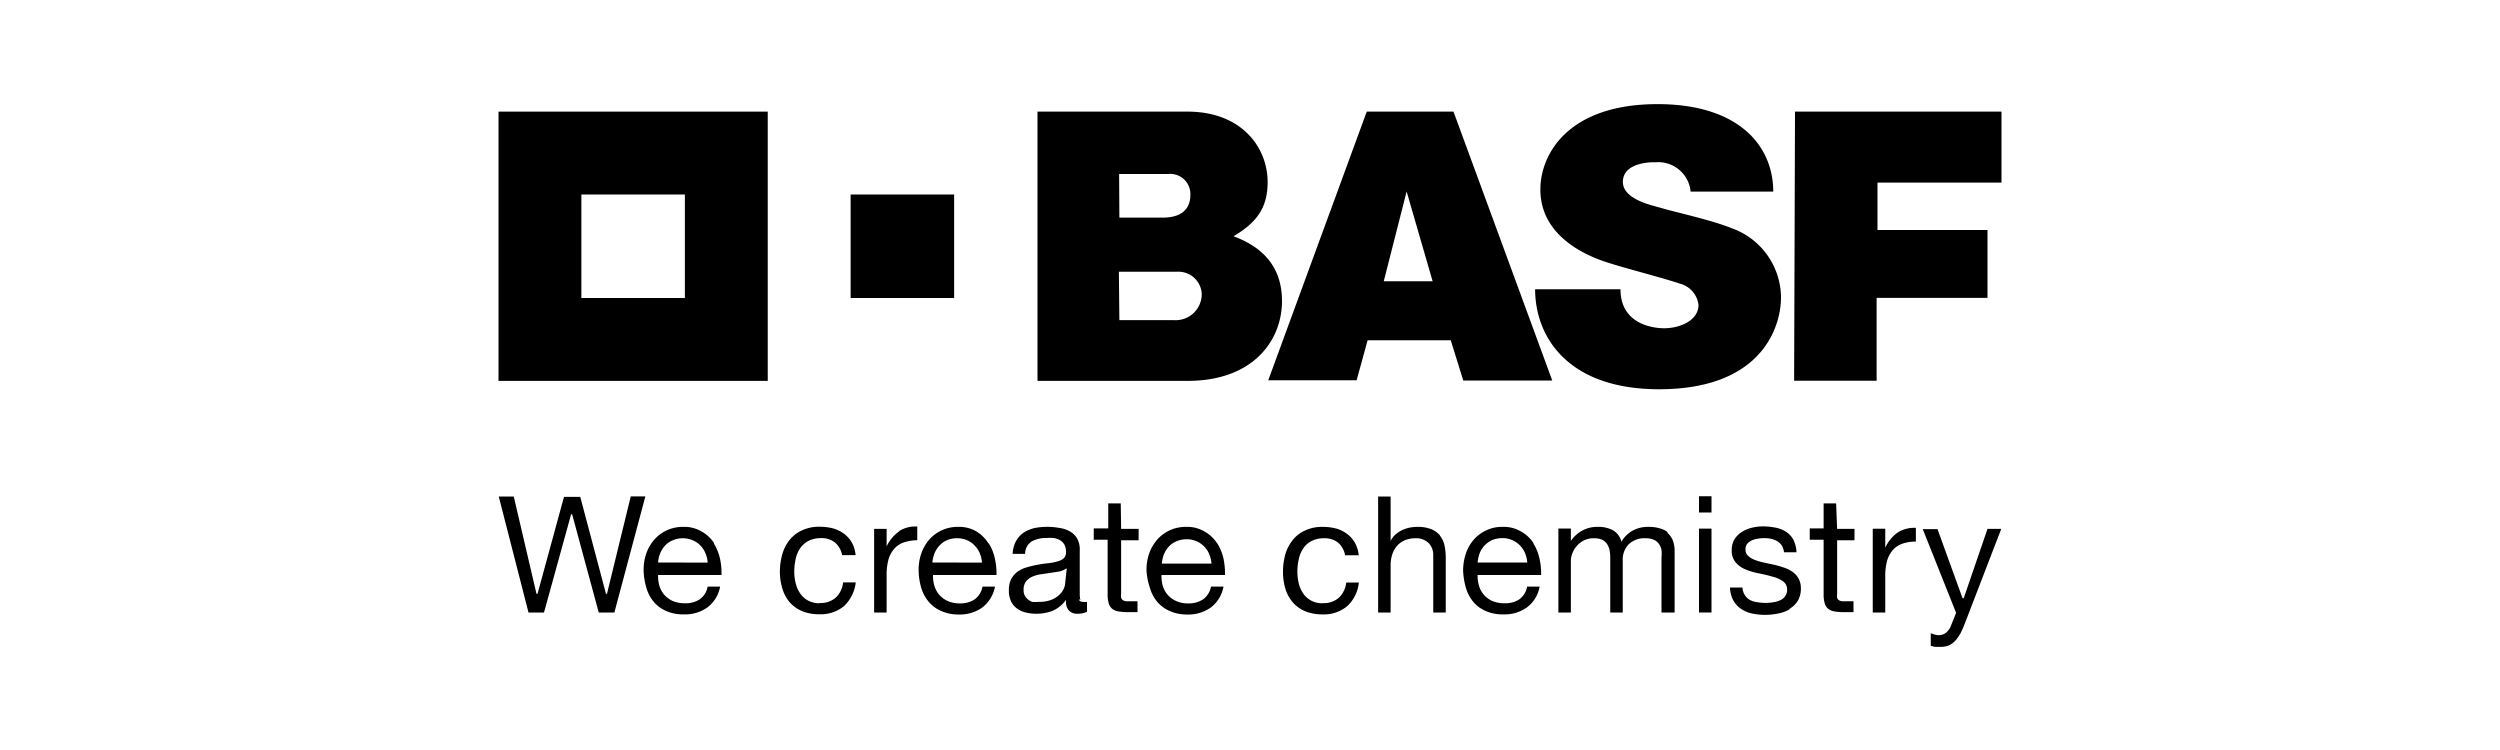<svg id="Layer_1" data-name="Layer 1" xmlns="http://www.w3.org/2000/svg" viewBox="0 0 200 60"><g id="Ebene_2" data-name="Ebene 2"><g id="BASFw_wh100db_4c" data-name="BASFw wh100db 4c"><path d="M39.88,8.93V30.47H61.42V8.93ZM54.79,23.84H46.51V15.56h8.28Z"/><path d="M68.05,15.56h8.28v8.28H68.05Z"/><path d="M83,8.93H95c4.4,0,6.41,2.94,6.41,5.62,0,1.94-.74,3.18-2.73,4.35,2.51.93,3.88,2.6,3.88,5.19,0,3.09-2.25,6.38-7.55,6.38H83Zm6.55,16.68h4.34a2.09,2.09,0,0,0,2.25-2.09,1.87,1.87,0,0,0-2-1.78H89.51Zm0-8.2H93c1.59,0,2.23-.74,2.23-1.83a1.61,1.61,0,0,0-1.78-1.66H89.53Z"/><path d="M109.34,8.93h6.94l7.9,21.51h-7.12l-1-3.22h-6.65l-.88,3.2h-7.07Zm3.19,6.39L110.7,22.5h3.91Z"/><path d="M135.25,15.33h6.61c0-3.65-2.74-7-9.26-7-7.15,0-9.37,4-9.37,6.83,0,4.66,5.7,5.9,5.88,6,.85.27,4.39,1.21,5.27,1.53a2,2,0,0,1,1.5,1.7c0,1.26-1.5,1.87-2.75,1.87-.8,0-3.49-.27-3.49-3.12h-6.83c0,3.79,2.6,8,9.92,8,8.06,0,9.75-4.81,9.75-7.37a5.92,5.92,0,0,0-3.91-5.5c-1.65-.67-4.37-1.25-5.74-1.65-.68-.2-3-.67-3-2.07,0-1.79,3-1.56,2.53-1.56A2.6,2.6,0,0,1,135.25,15.33Z"/><path d="M143.6,8.93h16.52v5.68H150.2V18.4H159v5.43h-8.87v6.63h-6.6Z"/><path d="M48.48,47.51v0l-2.06-7.76h-1.3L43,47.51h-.08v0L41.1,39.72H39.9L42.28,49h1.24l2.17-7.86h.08v0L47.9,49h1.25l2.48-9.29H50.46l-1.9,7.79Z"/><path d="M57.13,43.45a2.91,2.91,0,0,0-1-.93,2.71,2.71,0,0,0-1.48-.37,3.07,3.07,0,0,0-1.27.26,3,3,0,0,0-1,.72,3.43,3.43,0,0,0-.66,1.1,4,4,0,0,0-.23,1.41,5.2,5.2,0,0,0,.23,1.41,3,3,0,0,0,.6,1.12,2.72,2.72,0,0,0,1,.72,3.32,3.32,0,0,0,1.39.26,3.06,3.06,0,0,0,1.9-.57,2.68,2.68,0,0,0,1-1.65h-1a1.58,1.58,0,0,1-.61,1,2,2,0,0,1-1.18.33,2.43,2.43,0,0,1-1-.18,2.1,2.1,0,0,1-.68-.5,2,2,0,0,1-.39-.72,2.78,2.78,0,0,1-.1-.86v0h5.07a5.28,5.28,0,0,0-.11-1.26,4.07,4.07,0,0,0-.49-1.25M52.65,45v0a2.21,2.21,0,0,1,.17-.75,2.13,2.13,0,0,1,.4-.62,1.69,1.69,0,0,1,.61-.41,2,2,0,0,1,.8-.16,2,2,0,0,1,.78.16,1.77,1.77,0,0,1,.61.41,1.81,1.81,0,0,1,.41.62,2,2,0,0,1,.18.76v0Z"/><path d="M65.56,48.26a1.87,1.87,0,0,1-.92-.22,1.81,1.81,0,0,1-.63-.57,2.5,2.5,0,0,1-.35-.8,3.65,3.65,0,0,1-.12-.93,4.69,4.69,0,0,1,.11-1,2.4,2.4,0,0,1,.35-.86,1.9,1.9,0,0,1,.66-.6,2.18,2.18,0,0,1,1-.23,1.72,1.72,0,0,1,1.15.36,1.74,1.74,0,0,1,.56,1h1.08a2.65,2.65,0,0,0-.3-1,2.26,2.26,0,0,0-.63-.71,2.67,2.67,0,0,0-.88-.43,4.29,4.29,0,0,0-1.07-.13,3.19,3.19,0,0,0-1.39.28,2.71,2.71,0,0,0-1,.76,3.26,3.26,0,0,0-.59,1.14,5.16,5.16,0,0,0-.2,1.41,4.68,4.68,0,0,0,.21,1.39,3,3,0,0,0,.59,1.08,2.79,2.79,0,0,0,1,.7,3.54,3.54,0,0,0,1.35.24,2.91,2.91,0,0,0,2-.67,3.08,3.08,0,0,0,.92-1.88H67.45a1.93,1.93,0,0,1-.58,1.21,1.82,1.82,0,0,1-1.31.44"/><path d="M71.93,42.51a3.07,3.07,0,0,0-1,1.2v0h0V42.31h-1V49h1V46a4.62,4.62,0,0,1,.13-1.17,2.22,2.22,0,0,1,.43-.87,1.77,1.77,0,0,1,.77-.55,3.36,3.36,0,0,1,1.12-.19v-1.1h-.08a2.42,2.42,0,0,0-1.36.36"/><path d="M79.06,43.45a2.88,2.88,0,0,0-.94-.93,2.72,2.72,0,0,0-1.49-.37,3.06,3.06,0,0,0-1.26.26,3.12,3.12,0,0,0-1,.72,3.51,3.51,0,0,0-.65,1.1,4,4,0,0,0-.23,1.41,5.26,5.26,0,0,0,.22,1.42,3.11,3.11,0,0,0,.61,1.11,2.72,2.72,0,0,0,1,.72,3.31,3.31,0,0,0,1.39.27,3.1,3.1,0,0,0,1.89-.57,2.75,2.75,0,0,0,1-1.66h-1a1.62,1.62,0,0,1-.6,1,2,2,0,0,1-1.18.34,2.24,2.24,0,0,1-1-.19,1.88,1.88,0,0,1-.68-.5,2,2,0,0,1-.39-.72,2.78,2.78,0,0,1-.11-.86v0h5.08a5.28,5.28,0,0,0-.12-1.26,3.62,3.62,0,0,0-.49-1.25M74.59,45v0a2.49,2.49,0,0,1,.18-.75,1.94,1.94,0,0,1,.4-.62,1.92,1.92,0,0,1,.6-.42,2,2,0,0,1,.8-.15,2.08,2.08,0,0,1,.78.15,1.85,1.85,0,0,1,.61.42,2,2,0,0,1,.42.62,2.48,2.48,0,0,1,.18.76v0Z"/><path d="M86.43,48a2.56,2.56,0,0,1-.05-.58V44a1.77,1.77,0,0,0-.22-.94,1.58,1.58,0,0,0-.57-.55,2.35,2.35,0,0,0-.81-.27,5.4,5.4,0,0,0-2,0,2.74,2.74,0,0,0-.9.38,2,2,0,0,0-.61.69,2.39,2.39,0,0,0-.26,1h1a1.17,1.17,0,0,1,.53-1,2.42,2.42,0,0,1,1.2-.27,3.08,3.08,0,0,1,.53,0,1.4,1.4,0,0,1,.5.16,1,1,0,0,1,.37.35,1.22,1.22,0,0,1,.14.61.66.66,0,0,1-.19.51,1.26,1.26,0,0,1-.52.25,4.48,4.48,0,0,1-.73.14,7.66,7.66,0,0,0-.87.13,7.9,7.9,0,0,0-.84.2,2.38,2.38,0,0,0-.72.34,1.71,1.71,0,0,0-.51.59,1.93,1.93,0,0,0-.19.92,2,2,0,0,0,.17.86,1.5,1.5,0,0,0,.48.58,1.94,1.94,0,0,0,.7.32,3.47,3.47,0,0,0,.85.1,3.66,3.66,0,0,0,1.31-.24,2.63,2.63,0,0,0,1-.79l.06-.07v.1a1,1,0,0,0,.25.76.91.91,0,0,0,.66.24,1.66,1.66,0,0,0,.77-.16v-.79a1.06,1.06,0,0,1-.31,0c-.19,0-.31-.07-.34-.21m-1.09-1.36a1.32,1.32,0,0,1-.12.52,1.58,1.58,0,0,1-.38.51,2,2,0,0,1-.65.39,2.76,2.76,0,0,1-1,.15,2.83,2.83,0,0,1-.5,0A1.16,1.16,0,0,1,82.3,48a1,1,0,0,1-.3-.32.89.89,0,0,1-.11-.48,1.06,1.06,0,0,1,.19-.68,1.29,1.29,0,0,1,.51-.39,2.72,2.72,0,0,1,.69-.19l.75-.11.71-.11a1.45,1.45,0,0,0,.54-.23l.06,0Z"/><path d="M97.36,43.45a2.91,2.91,0,0,0-1-.93,2.71,2.71,0,0,0-1.48-.37,3.07,3.07,0,0,0-1.27.26,3.19,3.19,0,0,0-1,.72,3.54,3.54,0,0,0-.66,1.1,4,4,0,0,0-.23,1.41A5.2,5.2,0,0,0,92,47.05a3,3,0,0,0,.6,1.12,2.72,2.72,0,0,0,1,.72,3.31,3.31,0,0,0,1.39.27,3.08,3.08,0,0,0,1.89-.57,2.7,2.7,0,0,0,1-1.66h-1a1.63,1.63,0,0,1-.61,1,2,2,0,0,1-1.18.34,2.27,2.27,0,0,1-1-.19,2,2,0,0,1-.68-.5,2,2,0,0,1-.39-.72,2.78,2.78,0,0,1-.1-.86v0H98a6,6,0,0,0-.11-1.26,3.92,3.92,0,0,0-.49-1.24m-4.45,1.59v0a2.47,2.47,0,0,1,.17-.76,2.13,2.13,0,0,1,.4-.62,1.77,1.77,0,0,1,.61-.41,2,2,0,0,1,.8-.16,1.94,1.94,0,0,1,1.81,1.19,2.48,2.48,0,0,1,.18.76v0Z"/><path d="M105.8,48.26a1.81,1.81,0,0,1-1.55-.79,2.5,2.5,0,0,1-.35-.8,4.24,4.24,0,0,1,0-1.92,2.4,2.4,0,0,1,.35-.86,1.74,1.74,0,0,1,.66-.6,2.12,2.12,0,0,1,1-.23,1.76,1.76,0,0,1,1.15.36,1.79,1.79,0,0,1,.55,1h1.09a2.66,2.66,0,0,0-.31-1,2.26,2.26,0,0,0-.63-.71,2.58,2.58,0,0,0-.88-.43,4.29,4.29,0,0,0-1.07-.13,3.15,3.15,0,0,0-1.38.28,2.56,2.56,0,0,0-1,.76,3.29,3.29,0,0,0-.6,1.14,5.16,5.16,0,0,0-.19,1.41,4.67,4.67,0,0,0,.2,1.39,3.11,3.11,0,0,0,.6,1.08,2.75,2.75,0,0,0,1,.7,3.57,3.57,0,0,0,1.35.24,2.89,2.89,0,0,0,2-.67,3,3,0,0,0,.92-1.88H107.7a2,2,0,0,1-.58,1.21,1.85,1.85,0,0,1-1.32.44"/><path d="M115.2,42.83a1.87,1.87,0,0,0-.71-.5,2.91,2.91,0,0,0-1.1-.18,3.26,3.26,0,0,0-.62.06,3,3,0,0,0-.6.2,2.32,2.32,0,0,0-.53.35,1.55,1.55,0,0,0-.39.52v0h0V39.72h-1V49h1V45.22a2.8,2.8,0,0,1,.13-.86,2,2,0,0,1,.38-.69,1.78,1.78,0,0,1,.63-.45,2.26,2.26,0,0,1,.9-.16,1.43,1.43,0,0,1,1,.38,1.38,1.38,0,0,1,.37,1V49h1V44.59a4.69,4.69,0,0,0-.11-1,1.92,1.92,0,0,0-.38-.77"/><path d="M122.68,43.45a2.82,2.82,0,0,0-1-.93,2.69,2.69,0,0,0-1.48-.37,2.91,2.91,0,0,0-1.26.26,3,3,0,0,0-1,.72,3.24,3.24,0,0,0-.65,1.1,4.22,4.22,0,0,0-.24,1.41,5.62,5.62,0,0,0,.23,1.41,3.2,3.2,0,0,0,.6,1.12,2.72,2.72,0,0,0,1,.72,3.33,3.33,0,0,0,1.4.26,3.05,3.05,0,0,0,1.89-.57,2.64,2.64,0,0,0,1-1.65h-1a1.62,1.62,0,0,1-.6,1,2,2,0,0,1-1.18.33,2.4,2.4,0,0,1-1-.18,1.9,1.9,0,0,1-1.07-1.22,2.78,2.78,0,0,1-.11-.86v0h5.08a5.33,5.33,0,0,0-.12-1.26,3.83,3.83,0,0,0-.49-1.25M118.21,45v0a2.8,2.8,0,0,1,.17-.76,2.13,2.13,0,0,1,.4-.62,2,2,0,0,1,.61-.42,2.18,2.18,0,0,1,.8-.15,1.92,1.92,0,0,1,1.39.57,2,2,0,0,1,.42.62,2.48,2.48,0,0,1,.18.76v0Z"/><path d="M133.45,42.6a1.83,1.83,0,0,0-.7-.34,3.07,3.07,0,0,0-.91-.11,2.54,2.54,0,0,0-1.21.29,2.37,2.37,0,0,0-.88.84l-.05.07,0-.07a1.47,1.47,0,0,0-.7-.88,2.46,2.46,0,0,0-1.13-.25,2.52,2.52,0,0,0-2.2,1.13v0h0v-1h-1V49h1V44.83a1.45,1.45,0,0,1,.1-.51,1.94,1.94,0,0,1,.32-.58,1.9,1.9,0,0,1,.57-.48,1.75,1.75,0,0,1,.85-.2,1.67,1.67,0,0,1,.64.11,1.08,1.08,0,0,1,.4.33,1.51,1.51,0,0,1,.21.49,3.15,3.15,0,0,1,.06.61V49h1V44.83a1.74,1.74,0,0,1,.48-1.29,1.81,1.81,0,0,1,1.33-.48,1.61,1.61,0,0,1,.67.12,1,1,0,0,1,.42.34,1.18,1.18,0,0,1,.2.49,2.88,2.88,0,0,1,0,.59V49h1.05V44.08a2.4,2.4,0,0,0-.16-.89,1.63,1.63,0,0,0-.45-.59"/><path d="M136.92,41h-1v-1.3h1Zm0,1.29h-1V49h1Z"/><path d="M143.16,48.71a2,2,0,0,0,.66-.64,1.9,1.9,0,0,0,.25-1,1.63,1.63,0,0,0-.19-.8,1.65,1.65,0,0,0-.49-.53,2.52,2.52,0,0,0-.7-.34,7.49,7.49,0,0,0-.81-.23l-.79-.17a4.44,4.44,0,0,1-.71-.21,1.67,1.67,0,0,1-.53-.32.66.66,0,0,1-.21-.51.72.72,0,0,1,.13-.45,1.07,1.07,0,0,1,.36-.27,1.59,1.59,0,0,1,.47-.14,3,3,0,0,1,1.07,0,1.91,1.91,0,0,1,.5.19,1.19,1.19,0,0,1,.38.36,1.38,1.38,0,0,1,.17.53h1a2.47,2.47,0,0,0-.25-1,1.73,1.73,0,0,0-.59-.64,2.32,2.32,0,0,0-.85-.33,5.26,5.26,0,0,0-1-.1,3.8,3.8,0,0,0-.89.11,2.68,2.68,0,0,0-.8.34,1.89,1.89,0,0,0-.58.58,1.6,1.6,0,0,0-.22.86,1.42,1.42,0,0,0,.32,1,2,2,0,0,0,.8.56,5,5,0,0,0,1.06.31c.38.08.74.16,1.07.26a2.46,2.46,0,0,1,.83.36.79.79,0,0,1,.35.68.85.85,0,0,1-.17.54.91.91,0,0,1-.41.32,1.82,1.82,0,0,1-.54.15,3.63,3.63,0,0,1-1.23,0A1.78,1.78,0,0,1,140,48a1.19,1.19,0,0,1-.6-1h-1a2.31,2.31,0,0,0,.25,1,2,2,0,0,0,.62.7,2.61,2.61,0,0,0,.89.38,5.06,5.06,0,0,0,2.09,0,2.68,2.68,0,0,0,.92-.34"/><path d="M146.89,40.27h-1v2h-1.11v.91h1.11v4.34a2.51,2.51,0,0,0,.09.75.88.88,0,0,0,.27.43,1.09,1.09,0,0,0,.48.21,4.49,4.49,0,0,0,.73.06h.82V48.1h-.47l-.44,0a.66.66,0,0,1-.27-.09.34.34,0,0,1-.13-.2,1.24,1.24,0,0,1,0-.33V43.22h1.39v-.91h-1.39Z"/><path d="M89.66,40.27h-1v2H87.5v.91h1.11v4.34a2.51,2.51,0,0,0,.09.75.88.88,0,0,0,.27.43,1.09,1.09,0,0,0,.48.21,4.62,4.62,0,0,0,.74.06H91V48.1h-.47l-.43,0a.62.62,0,0,1-.27-.09.35.35,0,0,1-.14-.2,1.24,1.24,0,0,1,0-.33V43.22h1.4v-.91h-1.4Z"/><path d="M150.87,43.8h-.05v-1.5h-1V49h1v-2.9a4.67,4.67,0,0,1,.13-1.17,2.29,2.29,0,0,1,.43-.87,1.77,1.77,0,0,1,.77-.55,3.13,3.13,0,0,1,1.12-.18V42.23a2.49,2.49,0,0,0-1.44.36,3,3,0,0,0-1,1.21"/><path d="M156.79,50.76a8,8,0,0,0,.38-.84l2.93-7.61H159l-1.9,5.54H157v0l-2-5.52h-1.18l2.67,6.7h0l-.46,1.14a1.34,1.34,0,0,1-.38.47.92.92,0,0,1-.57.17,1,1,0,0,1-.35-.06l-.27-.09v1a2,2,0,0,0,.35.09l.39,0a2,2,0,0,0,.64-.09,1.57,1.57,0,0,0,.49-.31,2.23,2.23,0,0,0,.42-.55"/></g></g></svg>